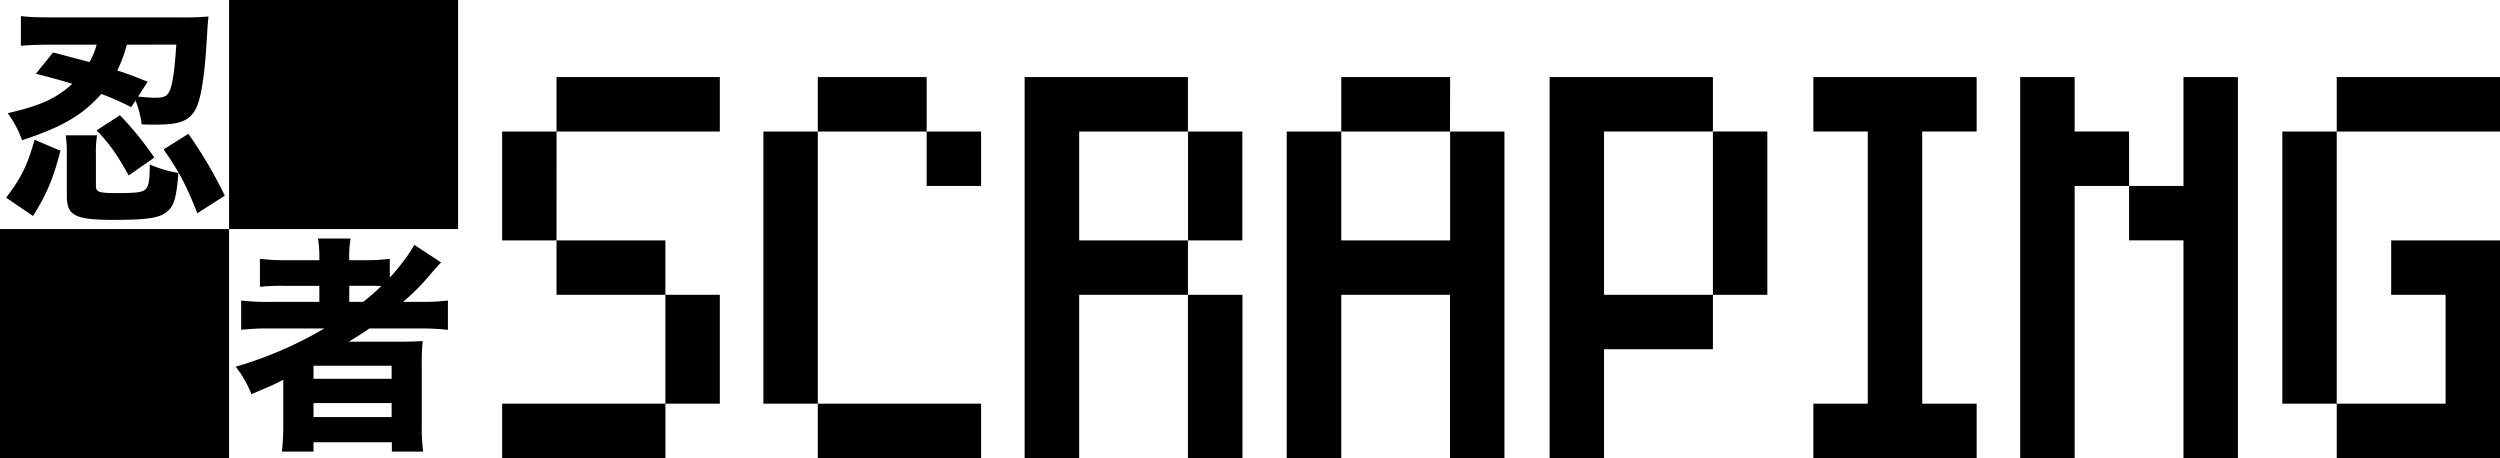 <svg xmlns="http://www.w3.org/2000/svg" viewBox="0 0 1135.13 208"><title>アセット 6</title><g id="レイヤー_2" data-name="レイヤー 2"><g id="レイヤー_1-2" data-name="レイヤー 1"><path d="M2.78,89.75c6.76-8.84,9.78-14.87,12.9-26.31l11.75,5C24.31,80.81,21.09,88.4,15,98.07ZM24.1,23.81c4.68,1.25,4.68,1.25,16.54,4.37a32.29,32.29,0,0,0,3.23-7.9h-19c-6.55,0-10.71.1-15.39.52V7.28c4,.52,7.8.62,15.91.62H81.72a125.7,125.7,0,0,0,13-.41c-.31,2-.31,2-.93,12.06-1,16.12-2.71,26.11-5.1,30.27-2.91,5.09-7.18,6.76-17.68,6.76-3.22,0-4.06,0-6.66-.11a45.4,45.4,0,0,0-2.8-10.81l-2,3a120.91,120.91,0,0,0-13.52-6c-8.84,9.78-17.47,14.87-36,21A49.12,49.12,0,0,0,3.51,51.38c14.67-3.33,22-6.66,29.33-13.32C27,36.29,24,35.46,16.3,33.49ZM43.55,84.24c0,3,1.25,3.43,9.47,3.43s11.33-.31,12.69-1.45C67.47,85,68,82.06,68,74.67a53.06,53.06,0,0,0,13,3.85c-.93,11.65-2,15.19-5.51,17.89-3.33,2.6-9.25,3.43-23.61,3.43C34.09,99.84,30.34,98,30.34,89V70.3a49.72,49.72,0,0,0-.52-8.84H44.07a47.25,47.25,0,0,0-.52,8.74Zm14.88-4.58c-4.89-8.94-8.84-14.56-14.56-20.48l10.6-6.87a149.47,149.47,0,0,1,15.6,19.24Zm-.84-59.38A60.66,60.66,0,0,1,53.23,32c4.57,1.46,7,2.39,13.83,5.1l-4.37,6.76c3.22.31,5.51.52,7.7.52,4.88,0,6.13-.94,7.38-5.31,1-3.85,1.66-9.46,2.29-18.82Zm32,76.55c-5-12.69-7.91-18.31-15.29-29l11.23-7.07a203.48,203.48,0,0,1,16.54,28.08Z"/><path d="M122.18,149.14a106.48,106.48,0,0,0-12.69.62V136.45a99.38,99.38,0,0,0,12.89.62H145v-7.28H129.87a109.52,109.52,0,0,0-11.85.42V117.52a92.45,92.45,0,0,0,12.37.62H145v-1a51.32,51.32,0,0,0-.62-8.84H159.2a42.34,42.34,0,0,0-.62,8.84v1h6.55a90.38,90.38,0,0,0,11.86-.62v8.53c4.68-5.1,9-10.92,11.12-14.88l12.17,8c-1.24,1.25-2,2.08-4.68,5.2A103.68,103.68,0,0,1,183,137.07h8.21a94.51,94.51,0,0,0,12.17-.62v13.31a113.89,113.89,0,0,0-13.41-.62H167.73c-3.43,2.39-6.14,4.05-9.36,6H181c5.1,0,8.22-.11,10.92-.31a102.93,102.93,0,0,0-.41,11.44v26.62a87.57,87.57,0,0,0,.62,12.17H177.92v-4.26H142.35v4.26H128a105.68,105.68,0,0,0,.62-12.17V172.43c-4.16,2.19-4.47,2.29-14.45,6.55A48.63,48.63,0,0,0,107,166.5a174.35,174.35,0,0,0,40.25-17.36ZM142.35,172h35.47v-5.93H142.35Zm0,17.36h35.47V183H142.35Zm22.57-52.31a95.57,95.57,0,0,0,8.22-7.18c-2.39-.1-3.54-.1-6.66-.1h-7.9v7.28Z"/><rect x="104" width="104" height="104"/><rect y="104" width="104" height="104"/><path d="M252.69,109.14H228V59.71h24.71ZM228,208V183.29h74.14V208ZM326.84,59.71H252.69V35h74.15Zm-24.72,74.15H252.69V109.14h49.43Zm0,49.43V133.86h24.72v49.43Z"/><path d="M371.32,183.29H346.61V59.71h24.71ZM420.75,59.71H371.32V35h49.43ZM445.47,208H371.32V183.29h74.15ZM420.75,59.71h24.72V84.43H420.75Z"/><path d="M490,133.86V208H465.24V35h74.14V59.71h24.71v49.43H539.38v24.72Zm0-24.72h49.43V59.71H490Zm74.14,24.72V208H539.38V133.86Z"/><path d="M683.09,59.71V208H658.38V133.86H609V208H584.24V59.71H609v49.43h49.43V59.71Zm-24.71,0H609V35h49.43Z"/><path d="M728.32,158.57V208H703.61V35h74.14V59.71h24.71v74.15H777.75v24.71Zm0-24.71h49.43V59.71H728.32Z"/><path d="M823.36,208V183.29h24.71V59.71H823.36V35H897.5V59.71H872.79V183.29H897.5V208Z"/><path d="M942,84.43V208H917.27V35H942V59.71H966.7V84.43ZM1016.13,35V208H991.41V109.14H966.7V84.43h24.71V35Z"/><path d="M1061,183.29h-24.71V59.71H1061Zm74.15-123.58H1061V35h74.15Zm-49.43,74.15V109.14h49.43V208H1061V183.29h49.43V133.86Z"/></g></g></svg>
